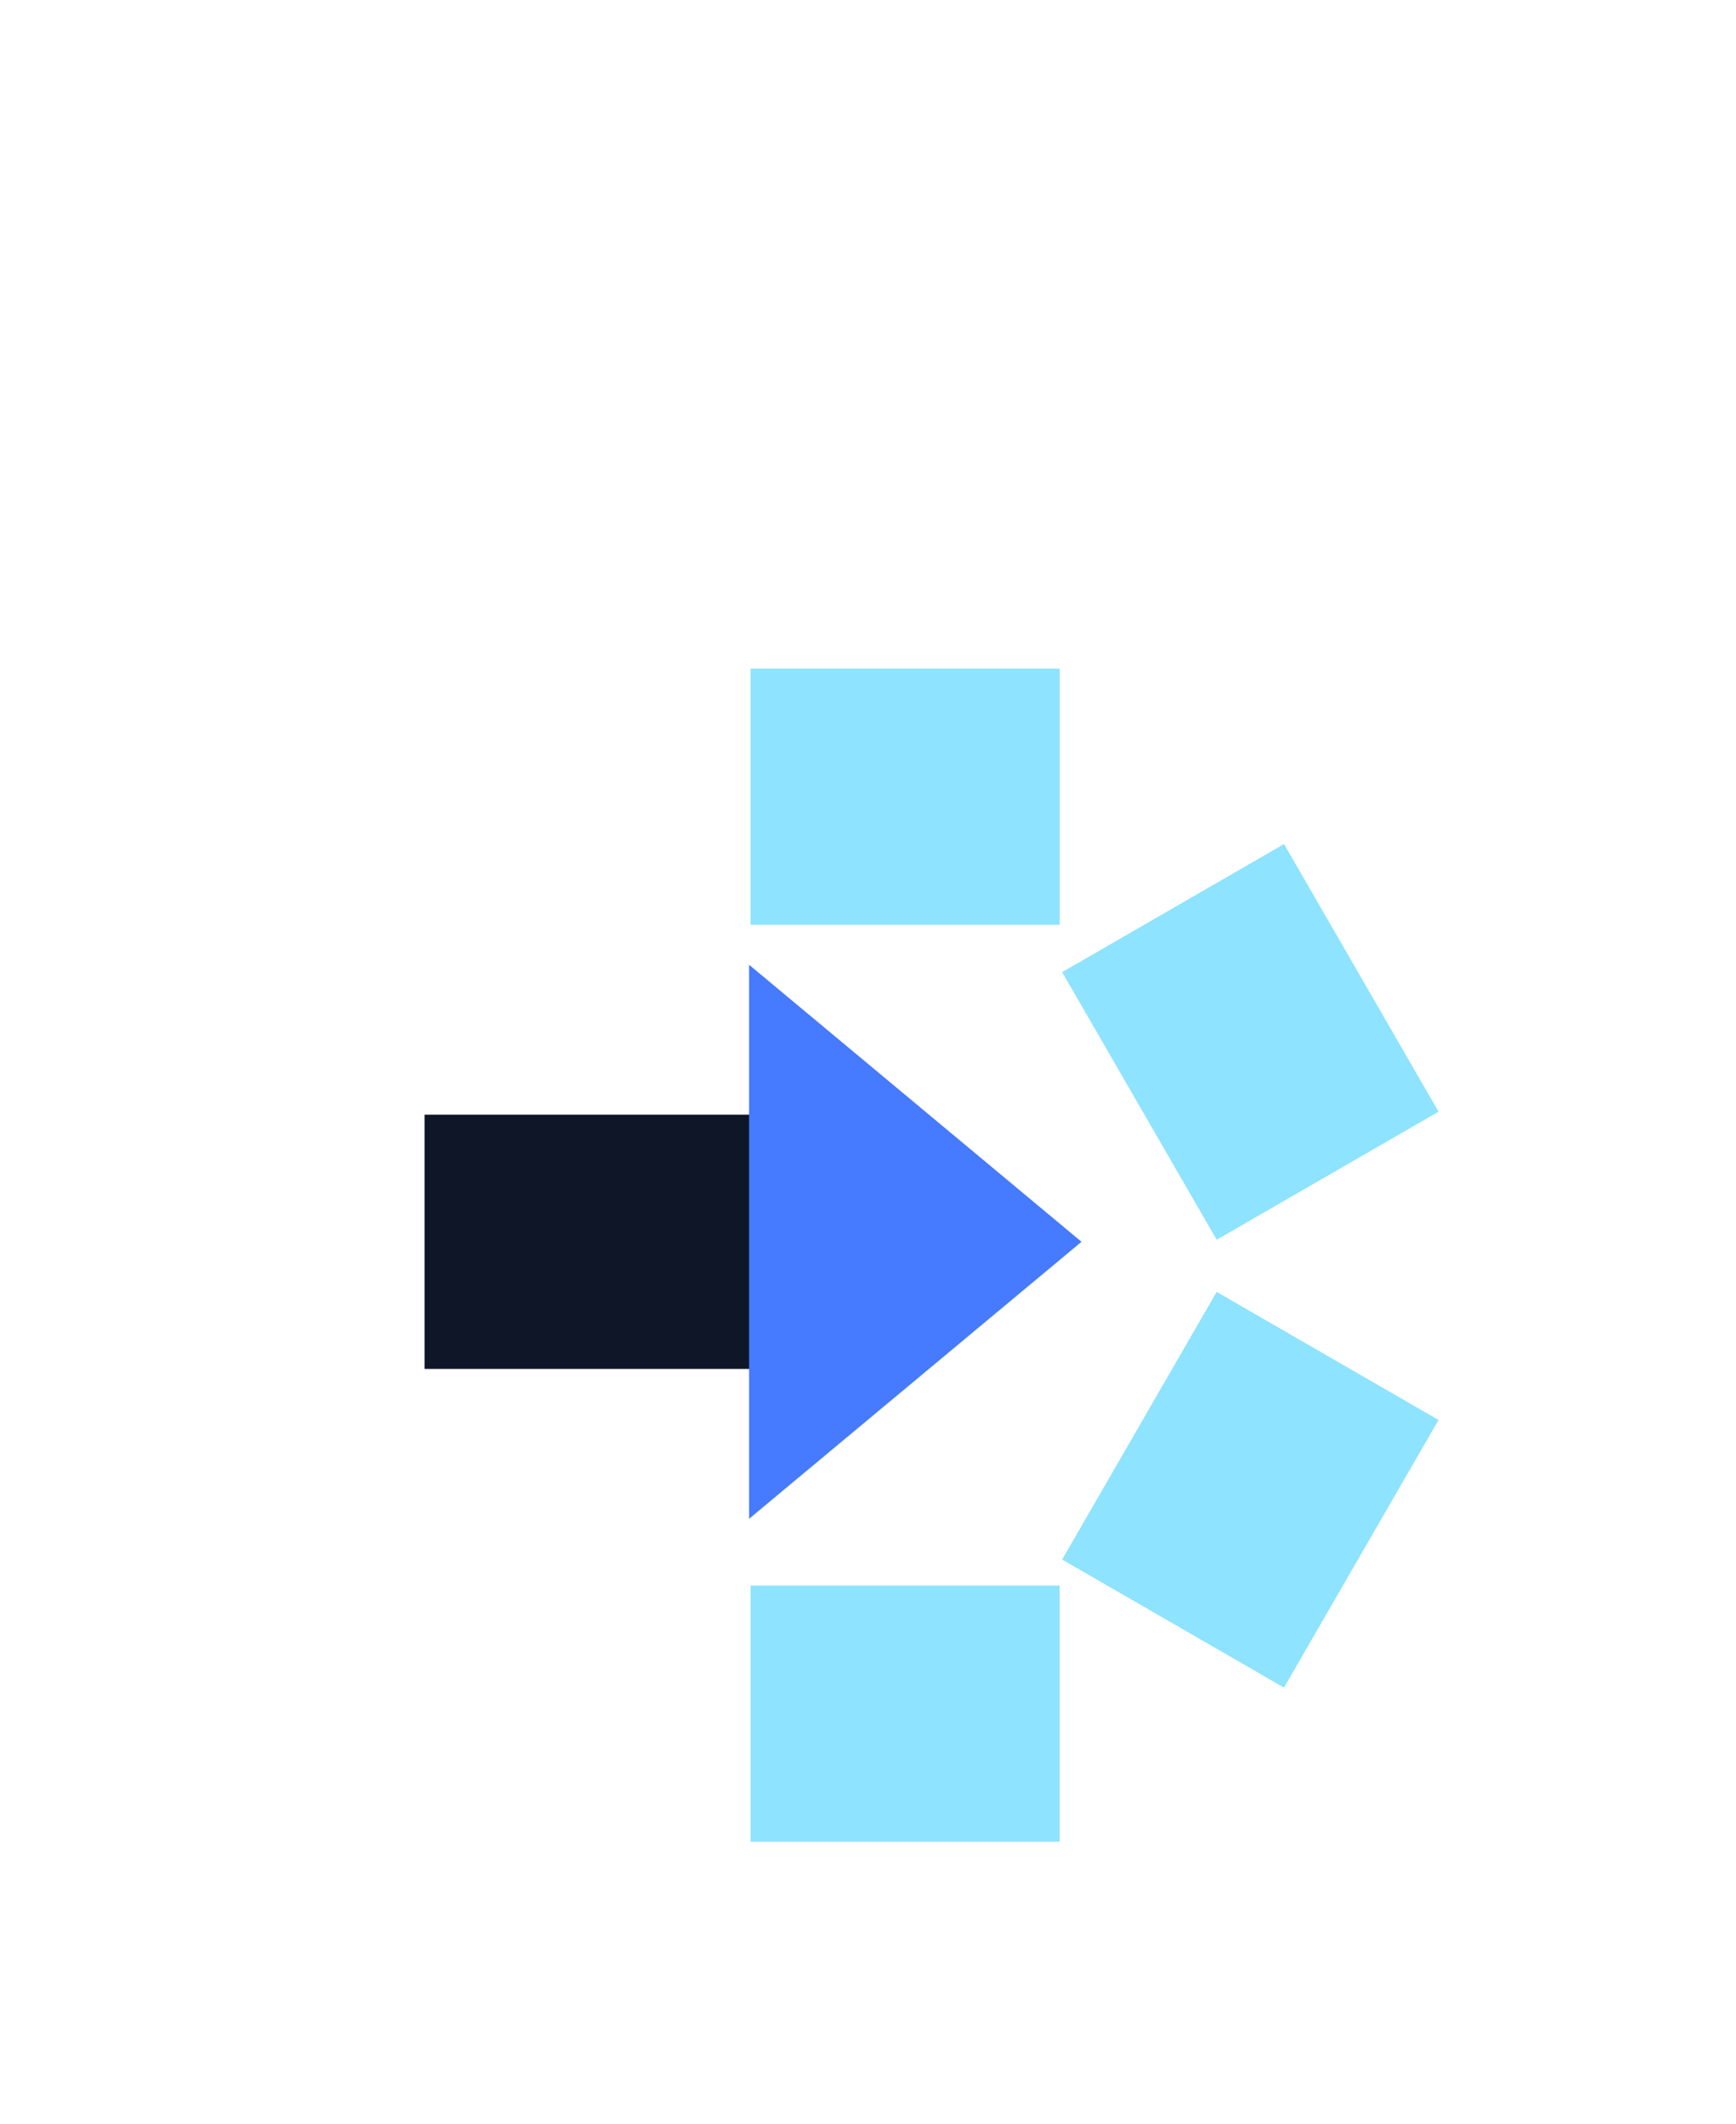 <svg width="94" height="115" viewBox="0 0 94 115" fill="none" xmlns="http://www.w3.org/2000/svg">
<g clip-path="url(#clip0_0_266)">
<g clip-path="url(#clip1_0_266)">
<path d="M57.379 50.077V36.205H40.643V50.077H57.379Z" fill="#8EE3FE"/>
<path d="M57.377 99.735V85.862H40.642V99.735H57.377Z" fill="#8EE3FE"/>
<path d="M65.881 67.136L77.895 60.2L69.527 45.706L57.513 52.643L65.881 67.136Z" fill="#8EE3FE"/>
<path d="M41.238 60.361L22.989 60.361L22.989 74.129H41.238V60.361Z" fill="#0E1628"/>
<path d="M58.561 67.245L40.559 52.242V82.247L58.561 67.245Z" fill="#467AFF"/>
<path d="M57.511 84.452L69.525 91.388L77.893 76.894L65.879 69.958L57.511 84.452Z" fill="#8EE3FE"/>
</g>
</g>
<defs>
<clipPath id="clip0_0_266">
<rect width="94" height="114" fill="white" transform="translate(0 0.97)"/>
</clipPath>
<clipPath id="clip1_0_266">
<rect width="94" height="114" fill="white" transform="translate(0 0.97)"/>
</clipPath>
</defs>
</svg>
